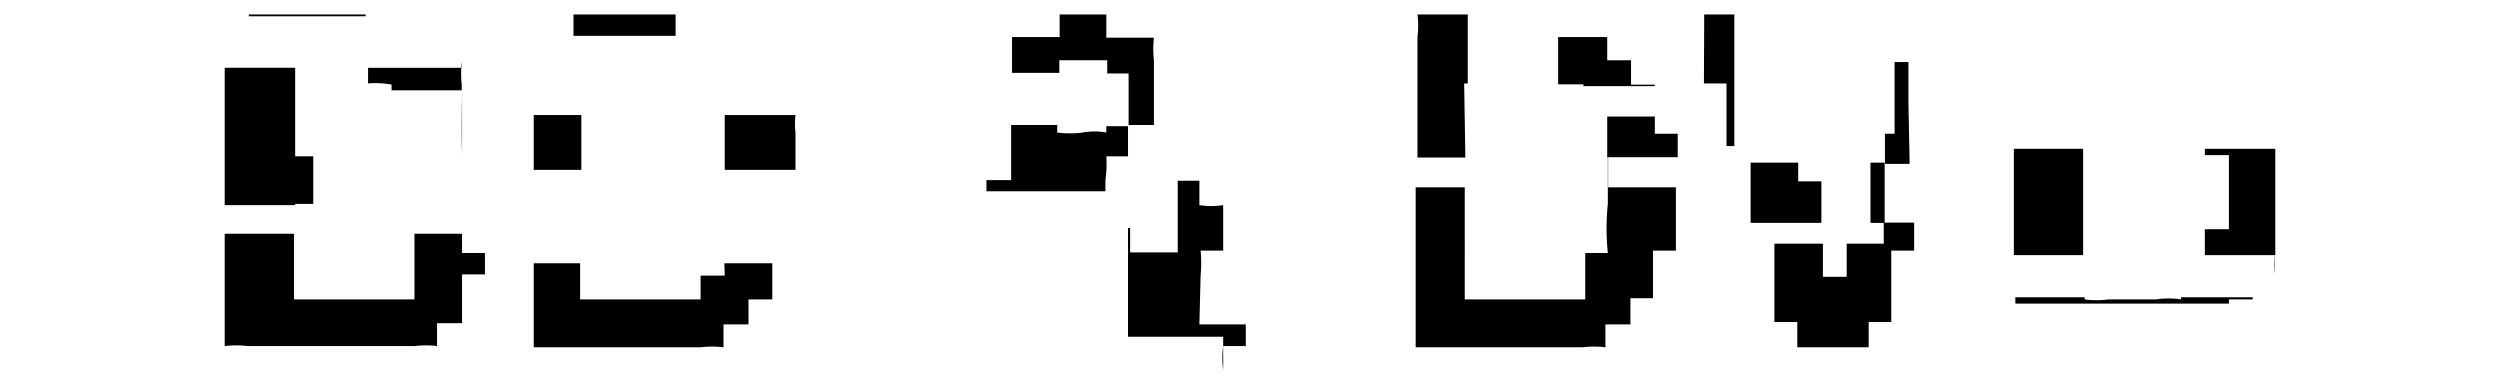 <svg xmlns="http://www.w3.org/2000/svg" viewBox="0 0 83 13"><defs><style>.cls-1{fill:none;opacity:0.12;}.cls-2{fill-rule:evenodd;}</style></defs><title>アートボード 68</title><g id="comon"><g id="見出し"><rect class="cls-1" width="83" height="13"/><polygon class="cls-2" points="9.8 6.77 10.4 6.77 10.4 5.19 9.8 5.19 9.8 2.25 7.46 2.25 7.46 6.81 9.8 6.81 9.8 6.77"/><path class="cls-2" d="M13,2.81V3h2.33V2.81a3.5,3.5,0,0,1,0-.75,1.21,1.21,0,0,1,0,.19H12.22v.52A2.86,2.86,0,0,1,13,2.81Z"/><path class="cls-2" d="M15.34,7.76H13.76V9.94l-4,0V7.76H7.46v3.73a3.06,3.06,0,0,1,.76,0h5.54a3,3,0,0,1,.75,0v-.76h.83V9.11h.76V8.4h-.76Z"/><path class="cls-2" d="M24.06,3.82V3.57l0,2.07h2.35c0,.89,0,1.79,0,2.68l0-2.77V4.4a2.55,2.55,0,0,1,0-.58Z"/><rect x="17.72" y="3.82" width="1.58" height="1.82"/><rect x="19.04" y="0.48" width="3.39" height="0.71"/><path class="cls-2" d="M36.73,5.19l1.54,0-.82,0v-1h-.72V4.4a2.2,2.2,0,0,0-.79,0,3.22,3.22,0,0,1-.84,0V4.15H33.57V3.57c0,.8,0,1.61,0,2.41h-.82v.37H36.7l0,1.22c0-.53,0-1.06,0-1.59A3.89,3.89,0,0,0,36.73,5.19Z"/><path class="cls-2" d="M51.73,2.8l-1.5,0,2.34,0v.06h2.37V2.81h-.79V2h-.79V1.23H51.73V2.8Z"/><path class="cls-2" d="M53.36,3.87h0v0Z"/><path class="cls-2" d="M53.38,5.08c0,.56,0,1.13,0,1.69a7.93,7.93,0,0,0,0,1.63h-.75c0,.51,0,1,0,1.54l-4,0V6.22H47v5.31h5.55a3,3,0,0,1,.75,0v-.76h.83V9.9h.75c0-.53,0-1.05,0-1.58h.76V6.22H53.39c0-.33,0-.67,0-1h0Z"/><path class="cls-2" d="M62.54,7.39v.7H61.31V7.61c0,.52,0,1,0,1.58h-.79c0-.37,0-.73,0-1.1H58.91l0,2.6h.76v.84h2.37v-.84h.75c0-.79,0-1.58,0-2.37h.76V7.39H62.54Z"/><path class="cls-2" d="M63.36,3.41V2.06H62.9c0,.79,0,1.59,0,2.38h-.32v1h.82Z"/><path class="cls-2" d="M56.57,2.77h.75c0,.8,0,1.59,0,2.38v-.3h.26V.48h-1Z"/><path class="cls-2" d="M73.2,4.94v.21H74V7.61H73.2c0,.28,0,.57,0,.86h2.34s0-.08,0-.11V4.94Z"/><rect x="66.86" y="4.94" width="2.3" height="3.53"/><path class="cls-2" d="M75.52,8.47c0,.19,0,.43,0,.64C75.5,8.9,75.5,8.66,75.52,8.47Z"/><polygon class="cls-2" points="12.14 0.54 12.14 0.48 8.26 0.48 8.26 0.54 10.4 0.54 12.14 0.54"/><path class="cls-2" d="M15.34,3h0c0,.73,0,1.45,0,2.18C15.32,4.42,15.33,3.7,15.34,3Z"/><path class="cls-2" d="M26.39,3.65v.17h0Z"/><path class="cls-2" d="M24.06,9.15h-.8v.79l-4,0V8.74H17.72v2.79h5.54a3.06,3.06,0,0,1,.76,0v-.76h.83V9.94h.79V8.74H24.05C24.05,8.89,24.06,9,24.06,9.15Z"/><path class="cls-2" d="M39.86,9.15a4.35,4.35,0,0,0,0-.83h.75V6.81a2.51,2.51,0,0,1-.79,0V6h-.72l0,2.38-1.58,0V7.57h-.07v3.61h3.16v1.1h0a2.84,2.84,0,0,1,0-.79h.75v-.72l-1.54,0Z"/><path class="cls-2" d="M38.31,2a3.5,3.5,0,0,1,0-.75l-1.58,0V.48H35.18v.75l-1.58,0,0,1.19h1.57V2h1.59v.44h.71V4.15h.84Z"/><path class="cls-2" d="M48.61,2.77h.12V.48H47.06a3,3,0,0,1,0,.75v4h1.59Z"/><path class="cls-2" d="M54.94,3.87H53.36c0,.4,0,.8,0,1.21v.14H55.7V4.44h-.76Z"/><path class="cls-2" d="M60.47,7.39c0-.45,0-.91,0-1.37H59.7V5.4H58.12l0,2h2.32Z"/><path class="cls-2" d="M62.1,5.4l0,2h.47v-2Z"/><path class="cls-2" d="M63.63,7.39l0-2.24,0,2.24Z"/><path class="cls-2" d="M72.41,9.94a2.71,2.71,0,0,0-.83,0H70a2.86,2.86,0,0,1-.79,0V9.87h-2.3v.21H74V9.94h.79V9.87H72.41Z"/></g></g></svg>